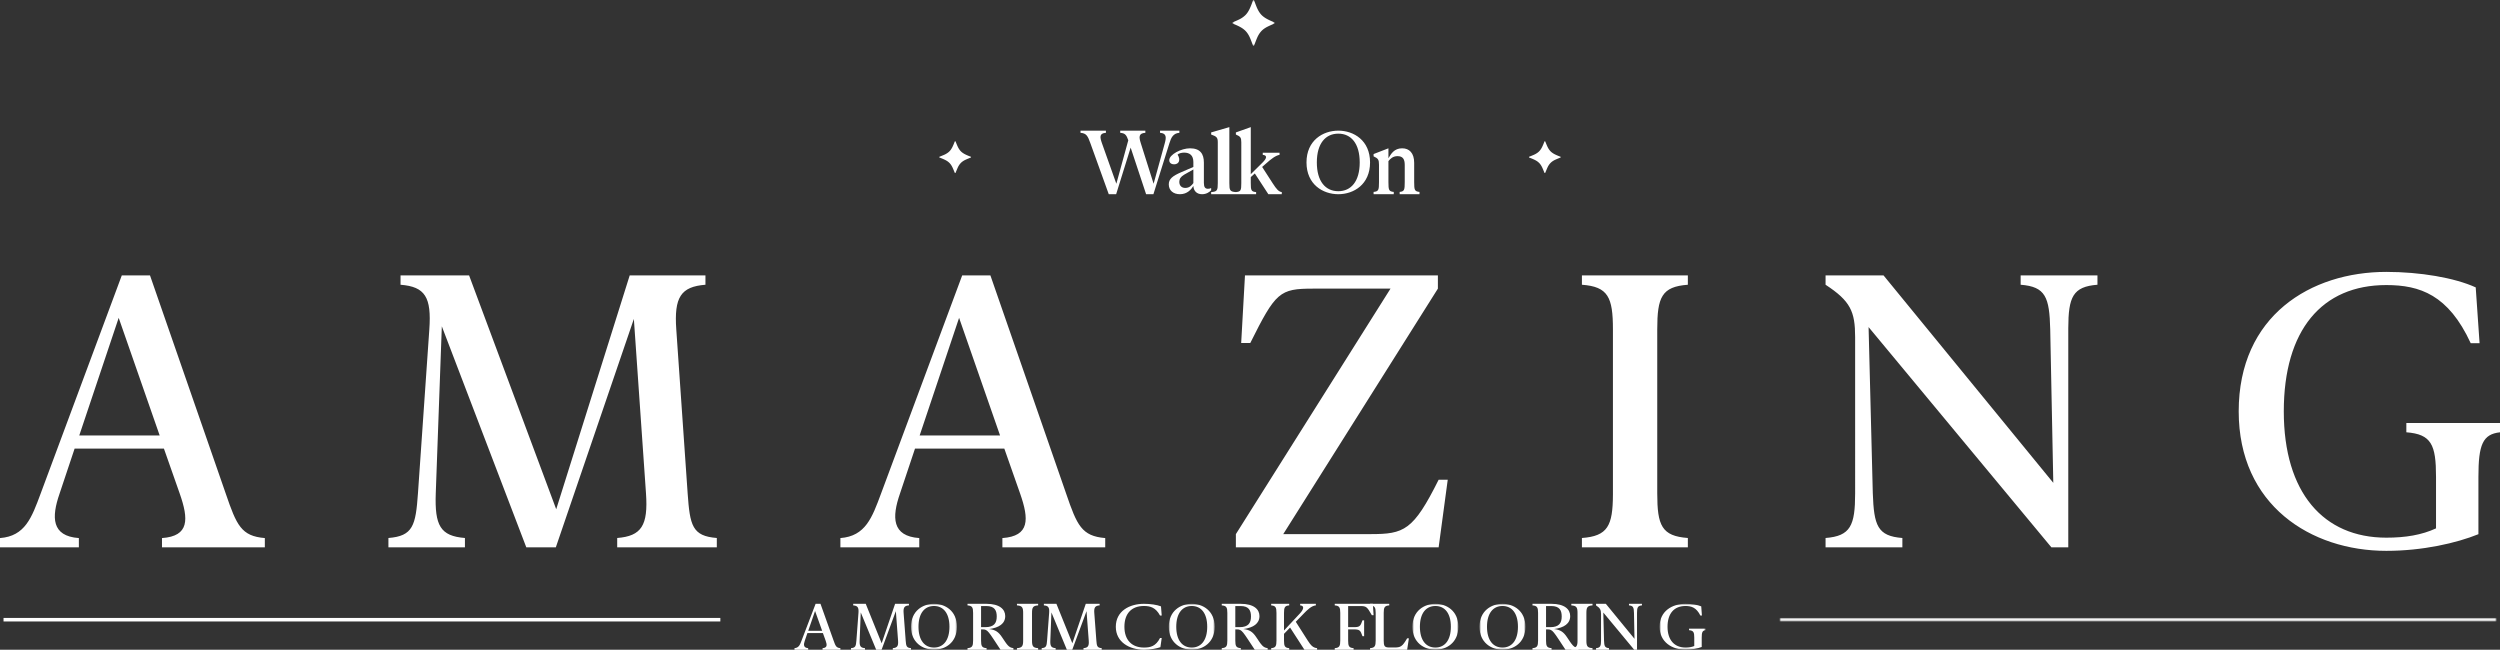 <svg width="708" height="184" viewBox="0 0 708 184" xmlns="http://www.w3.org/2000/svg" xmlns:xlink="http://www.w3.org/1999/xlink">
    <rect x="0" y="0" width="708" height="184" fill="#333333" stroke="none"/>
    <defs>
        <path id="a" d="M0 0h13v13H0z"/>
        <path id="c" d="M0 0h13v13H0z"/>
        <path id="e" d="M0 0h13v13H0z"/>
        <path id="g" d="M0 0h13v13H0z"/>
        <path id="i" d="M0 0h13v13H0z"/>
        <path id="k" d="M0 0h203v1H0z"/>
        <path id="m" d="M0 0h12v13H0z"/>
    </defs>
    <g fill="none" fill-rule="evenodd">
        <path d="M334 37v.613c-1.745.127-2.336 1.352-2.819 2.937L326.645 55h-2.068l-4.376-13.2-4.107 13.2H314l-5.207-14.45c-.753-2.12-1.155-2.81-2.793-2.937V37h7.195v.613c-1.907.127-1.72 1.25-1.127 2.937l4.08 11.488 3.383-12.305c-.51-1.456-.859-2.018-2.283-2.12V37h7.115v.613c-1.96.127-1.826 1.225-1.289 2.937l3.624 11.488 3.168-11.488c.43-1.585.563-2.81-1.342-2.937V37H334zM337.962 47.996l-2.628 1.485c-.975.584-1.355 1.195-1.355 2.018 0 1.114.705 1.724 1.681 1.724 1.219 0 1.84-.742 2.302-1.38v-3.847zM343 53.25v.636c-.46.477-1.3 1.114-2.574 1.114-1.489 0-2.383-.902-2.464-2.334-.596.982-1.733 2.334-3.792 2.334-1.896 0-3.17-1.061-3.17-2.786 0-1.592 1.165-2.414 3.468-3.422l3.494-1.513v-1.378c0-1.884-1.002-2.68-2.628-2.68-.705 0-1.49.212-1.842.556.948 1.513.407 2.76-1.002 2.76-.65 0-1.355-.344-1.355-1.167 0-1.62 3.414-3.37 5.879-3.37 2.871 0 3.928 1.565 3.928 4.033v5.757c0 1.247.379 1.672 1.165 1.672.378 0 .65-.08.893-.212z" fill="#FFF"/>
        <path d="M350 54.4v.6h-7v-.6c1.728-.125 1.877-.5 1.877-2.55V40.326c0-1.374-.297-1.675-1.877-2.225v-.6l5.153-1.5v15.85c0 2.05.149 2.425 1.847 2.55M363 54.4v.6h-3.805l-3.83-5.875-1.145 1.025v1.7c0 2.05.122 2.425 1.512 2.55v.6H350v-.6c1.414-.125 1.536-.5 1.536-2.55V40.326c0-1.374-.244-1.675-1.536-2.225v-.6l4.22-1.5v13.325l3.316-3.275c1.392-1.375 1.269-2.075.074-2.2v-.6h4.756v.6c-1.097.2-2.317 1.1-3.903 2.526l-1.024.9 3 4.65c1.098 1.699 1.684 2.35 2.561 2.474M385.07 46c0-5.374-2.452-8.15-6.057-8.15-3.63 0-6.085 2.776-6.085 8.15 0 5.376 2.455 8.15 6.085 8.15 3.605 0 6.058-2.774 6.058-8.15M388 46c0 6.25-4.63 9-8.987 9S370 52.25 370 46s4.656-9 9.013-9c4.356 0 8.987 2.75 8.987 9M402 54.35V55h-5.614v-.65c1.314-.135 1.435-.542 1.435-2.762v-4.875c0-1.599-.51-2.493-2.041-2.493-1.288 0-2.041.731-2.576 1.409v5.959c0 2.22.122 2.627 1.507 2.762V55H389v-.65c1.409-.135 1.531-.542 1.531-2.762v-4.902c0-1.49-.242-1.816-1.531-2.41v-.65L393.204 42v2.816c.729-1.218 1.604-2.816 3.888-2.816 2.016 0 3.402 1.327 3.402 4.117v5.47c0 2.22.12 2.628 1.506 2.763M232.837 178.652l-2.01-5.622-1.937 5.622h3.947zm5.163 4.905V184h-5.049v-.443c1.348-.093 1.31-.905.874-2.12l-.779-2.157h-4.383l-.741 2.157c-.398 1.125-.398 2.027.95 2.12V184H225v-.443c1.233-.093 1.556-.977 1.992-2.12L230.978 171h1.385l3.72 10.437c.532 1.511.759 2.027 1.917 2.12zM258 183.553V184h-5.157v-.447c1.254-.092 1.608-.594 1.49-2.134l-.626-8.339-4.04 10.92h-1.53l-4.372-10.567-.314 7.986c-.059 1.54.235 2.042 1.51 2.134V184H241v-.447c1.275-.092 1.412-.594 1.53-2.134l.588-7.839c.118-1.54-.216-2.04-1.49-2.134V171h3.55l4.508 11.18L253.49 171h3.922v.446c-1.275.093-1.628.594-1.51 2.134l.589 7.839c.116 1.54.234 2.042 1.509 2.134" fill="#FFF"/>
        <g transform="translate(258 171)">
            <mask id="b" fill="#fff">
                <use xlink:href="#a"/>
            </mask>
            <path d="M10.884 6.5c0-3.882-1.77-5.885-4.376-5.885-2.62 0-4.392 2.003-4.392 5.884 0 3.881 1.772 5.887 4.392 5.887 2.605 0 4.376-2.006 4.376-5.887M13 6.5c0 4.514-3.345 6.502-6.492 6.502C3.363 13 0 11.013 0 6.499 0 1.987 3.363 0 6.508 0 9.655 0 13 1.987 13 6.5" fill="#FFF" mask="url(#b)"/>
        </g>
        <path d="M279.032 177.612c2.506 0 3.245-1.172 3.245-3.027 0-1.728-.616-2.953-2.937-2.953h-1.5v5.98h1.192zm7.968 5.941V184h-3.655c-3.45-5.201-3.594-5.758-5.053-5.758h-.452v3.177c0 1.54.227 2.042 1.562 2.134V184H274v-.447c1.336-.092 1.582-.594 1.582-2.134v-7.839c0-1.54-.246-2.04-1.582-2.133V171h5.34c3.758 0 5.339 1.56 5.339 3.474 0 2.116-1.704 3.285-4.559 3.675 1.726.186 2.67.8 3.676 2.34 1.418 2.118 1.85 2.915 3.204 3.064zM292.266 173.581v7.839c0 1.54.25 2.042 1.734 2.134V184h-6v-.446c1.482-.092 1.756-.594 1.756-2.134v-7.839c0-1.54-.274-2.042-1.756-2.134V171h6v.447c-1.484.092-1.734.594-1.734 2.134M312 183.553V184h-5.157v-.447c1.254-.092 1.608-.594 1.49-2.134l-.627-8.339-4.04 10.92h-1.529l-4.373-10.567-.314 7.986c-.059 1.54.235 2.042 1.51 2.134V184H295v-.447c1.274-.092 1.411-.594 1.529-2.134l.588-7.839c.117-1.54-.216-2.04-1.491-2.134V171h3.55l4.51 11.18 3.803-11.18h3.923v.446c-1.275.093-1.628.594-1.51 2.134l.589 7.839c.116 1.54.234 2.042 1.509 2.134M328.522 180.678H329l-.374 2.6c-1.04.361-2.703.722-4.659.722-4.078 0-7.967-2.13-7.967-6.5 0-4.46 3.89-6.5 7.967-6.5 1.809 0 3.682.27 4.825.723l.208 2.599h-.478c-1.206-2.256-2.746-2.707-4.555-2.707-3.473 0-5.533 2.092-5.533 5.884 0 3.792 2.143 5.886 5.533 5.886 1.809 0 3.349-.343 4.555-2.707" fill="#FFF"/>
        <g transform="translate(331 171)">
            <mask id="d" fill="#fff">
                <use xlink:href="#c"/>
            </mask>
            <path d="M10.884 6.5c0-3.882-1.77-5.885-4.376-5.885-2.62 0-4.392 2.003-4.392 5.884 0 3.881 1.772 5.887 4.392 5.887 2.605 0 4.376-2.006 4.376-5.887M13 6.5c0 4.514-3.345 6.502-6.492 6.502C3.363 13 0 11.013 0 6.499 0 1.987 3.363 0 6.508 0 9.655 0 13 1.987 13 6.5" fill="#FFF" mask="url(#d)"/>
        </g>
        <path d="M351.032 177.612c2.506 0 3.245-1.172 3.245-3.027 0-1.728-.616-2.953-2.937-2.953h-1.5v5.98h1.192zm7.968 5.941V184h-3.655c-3.45-5.201-3.594-5.758-5.053-5.758h-.452v3.177c0 1.54.227 2.042 1.562 2.134V184H346v-.447c1.336-.092 1.582-.594 1.582-2.134v-7.839c0-1.54-.246-2.04-1.582-2.133V171h5.34c3.758 0 5.34 1.56 5.34 3.474 0 2.116-1.705 3.285-4.56 3.675 1.726.186 2.67.8 3.676 2.34 1.418 2.118 1.85 2.915 3.204 3.064zM373 183.553V184h-3.59l-4.055-6.277-1.725 1.781v1.915c0 1.54.212 2.042 1.473 2.134V184H360v-.447c1.262-.092 1.496-.594 1.496-2.134v-7.839c0-1.54-.234-2.04-1.496-2.134V171h5.103v.446c-1.26.093-1.473.594-1.473 2.134v4.979l4.52-4.846c.931-.987 1.437-2.174.058-2.267V171h4.443v.446c-1.26.093-2.503 1.373-3.376 2.267l-2.309 2.376 3.395 5.33c.894 1.41 1.534 2.042 2.639 2.134M389 174.231h-.488c-1.38-2.434-1.582-2.599-3.368-2.599h-3.35v5.98h1.442c1.807 0 2.01-.167 2.618-1.933h.467v4.496h-.467c-.608-1.765-.811-1.933-2.618-1.933h-1.441v3.177c0 1.54.223 2.042 1.543 2.134V184H378v-.447c1.319-.092 1.563-.594 1.563-2.134v-7.839c0-1.54-.244-2.04-1.563-2.133V171h10.797l.203 3.231z" fill="#FFF"/>
        <path d="m399 180.769-.496 3.231H388v-.447c1.343-.092 1.593-.593 1.593-2.133v-7.839c0-1.54-.25-2.042-1.593-2.134V171h5.438v.447c-1.345.092-1.57.594-1.57 2.134v7.839c0 1.54.225 1.948 1.57 1.948h1.343c1.841 0 2.316-.167 3.723-2.6H399z" fill="#FFF"/>
        <g transform="translate(400 171)">
            <mask id="f" fill="#fff">
                <use xlink:href="#e"/>
            </mask>
            <path d="M10.884 6.5c0-3.882-1.77-5.885-4.374-5.885-2.622 0-4.394 2.003-4.394 5.884 0 3.881 1.772 5.887 4.394 5.887 2.603 0 4.374-2.006 4.374-5.887M13 6.5c0 4.514-3.345 6.502-6.49 6.502C3.364 13 0 11.013 0 6.499 0 1.987 3.364 0 6.51 0 9.655 0 13 1.987 13 6.5" fill="#FFF" mask="url(#f)"/>
        </g>
        <g transform="translate(419 171)">
            <mask id="h" fill="#fff">
                <use xlink:href="#g"/>
            </mask>
            <path d="M10.884 6.5c0-3.882-1.77-5.885-4.374-5.885-2.622 0-4.394 2.003-4.394 5.884 0 3.881 1.772 5.887 4.394 5.887 2.603 0 4.374-2.006 4.374-5.887M13 6.5c0 4.514-3.345 6.502-6.49 6.502C3.364 13 0 11.013 0 6.499 0 1.987 3.364 0 6.51 0 9.655 0 13 1.987 13 6.5" fill="#FFF" mask="url(#h)"/>
        </g>
        <path d="M439.032 177.612c2.505 0 3.244-1.172 3.244-3.027 0-1.728-.615-2.953-2.936-2.953h-1.5v5.98h1.192zm7.968 5.941V184h-3.655c-3.45-5.201-3.594-5.758-5.052-5.758h-.453v3.177c0 1.54.226 2.042 1.562 2.134V184H434v-.447c1.334-.092 1.582-.594 1.582-2.134v-7.839c0-1.54-.248-2.04-1.582-2.133V171h5.34c3.758 0 5.339 1.56 5.339 3.474 0 2.116-1.704 3.285-4.559 3.675 1.725.186 2.67.8 3.676 2.34 1.417 2.118 1.85 2.915 3.204 3.064z" fill="#FFF"/>
        <path d="M449.266 173.581v7.839c0 1.54.25 2.042 1.734 2.134V184h-6v-.446c1.482-.092 1.756-.594 1.756-2.134v-7.839c0-1.54-.274-2.042-1.756-2.134V171h6v.447c-1.484.092-1.734.594-1.734 2.134M465 171v.447c-1.194.092-1.396.593-1.396 2.134V184h-.808l-8.74-10.53.203 7.949c.055 1.541.22 2.042 1.413 2.134V184H452v-.447c1.193-.092 1.413-.593 1.413-2.134v-7.466c0-1.227-.22-1.727-1.413-2.506V171h2.773l8.115 9.916-.147-7.335c-.036-1.541-.22-2.042-1.414-2.134V171H465z" fill="#FFF"/>
        <g transform="translate(470 171)">
            <mask id="j" fill="#fff">
                <use xlink:href="#i"/>
            </mask>
            <path d="M13 7.04v.435c-.864.09-1.073.577-1.073 2.076v2.672c-1.094.416-2.782.777-4.583.777C3.586 13 0 10.87 0 6.5 0 2.04 3.586 0 7.344 0c1.668 0 3.393.27 4.447.722l.192 2.6h-.44C10.428 1.066 9.012.615 7.342.615c-3.202 0-5.098 2.092-5.098 5.884 0 3.792 1.974 5.886 5.099 5.886.958 0 1.764-.125 2.473-.433V9.551c0-1.5-.23-1.986-1.477-2.076v-.434H13z" fill="#FFF" mask="url(#j)"/>
        </g>
        <path d="M675.803 77c9.495 0 19.318 1.646 25.32 4.389l1.092 15.8h-2.51c-6.33-13.716-14.407-16.459-23.902-16.459-18.228 0-29.032 12.728-29.032 35.77s11.242 35.769 29.032 35.769c5.457 0 10.04-.77 14.079-2.634v-14.592c0-9.107-1.31-12.07-8.404-12.618v-2.634H708v2.634c-4.911.549-6.111 3.51-6.111 12.618v16.239c-6.221 2.524-15.826 4.718-26.086 4.718C654.411 156 634 143.051 634 116.5c0-27.103 20.41-39.5 41.803-39.5zM42.482 78l21.46 61.82c3.066 8.955 4.38 12.013 11.058 12.56V155H45.875v-2.62c7.775-.547 7.556-5.352 5.037-12.56l-4.49-12.78h-25.29l-4.27 12.78c-2.3 6.66-2.3 12.013 5.473 12.56V155H0v-2.62c7.117-.547 8.978-5.79 11.496-12.56L34.49 78h7.993zm90.366 0 24.67 66.22L178.33 78h21.453v2.64c-6.972.55-8.903 3.52-8.26 12.65l3.218 46.42c.644 9.13 1.288 12.1 8.26 12.65V155h-28.211v-2.64c6.864-.55 8.795-3.52 8.153-12.65l-3.434-49.39L157.412 155h-8.367l-23.92-62.59-1.717 47.3c-.322 9.13 1.287 12.1 8.26 12.65V155H110v-2.64c6.972-.55 7.723-3.52 8.367-12.65l3.218-46.42c.644-9.13-1.18-12.1-8.153-12.65V78h19.416zm147.635 0 21.458 61.82c3.066 8.955 4.38 12.013 11.059 12.56V155h-29.124v-2.62c7.774-.547 7.554-5.352 5.037-12.56l-4.49-12.78h-25.292l-4.27 12.78c-2.299 6.66-2.299 12.013 5.475 12.56V155H238v-2.62c7.117-.547 8.978-5.79 11.497-12.56L272.49 78h7.993zm126.727 0v3.74l-43.793 69.52h24.688c9.552 0 12.127-.989 19.318-15.4H410L407.423 155H350v-3.74l43.792-69.52h-21.895c-9.554 0-10.627.989-17.818 15.4h-2.577L352.576 78h54.634zM478 78v2.64c-7.413.55-8.668 3.52-8.668 12.65v46.42c0 9.13 1.255 12.1 8.668 12.65V155h-30v-2.64c7.314-.542 8.745-3.44 8.782-12.283V93.29c0-9.13-1.368-12.1-8.782-12.65V78h30zm55.422 0 48.071 58.74-.87-43.45c-.218-9.13-1.305-12.1-8.376-12.65V78H594v2.64c-6.972.542-8.23 3.438-8.264 12.278V155h-4.787l-51.768-62.37 1.196 47.082c.327 9.129 1.305 12.099 8.374 12.649V155H517v-2.64c7.07-.55 8.374-3.52 8.374-12.648V95.49c0-7.262-1.305-10.232-8.374-14.852V78h16.422zM33.612 90.014l-11.167 33.312H45.22L33.613 90.014zm238.002 0-11.17 33.312h22.774l-11.604-33.312zM1 175.5h203" fill="#FFF"/>
        <path stroke="#FFF" d="M1 175.5h203"/>
        <g transform="translate(504 175)">
            <mask id="l" fill="#fff">
                <use xlink:href="#k"/>
            </mask>
            <path fill="#FFF" mask="url(#l)" d="M0 .5h203.001"/>
            <path stroke="#FFF" mask="url(#l)" d="M0 .5h203.001"/>
        </g>
        <g transform="translate(349)">
            <mask id="n" fill="#fff">
                <use xlink:href="#m"/>
            </mask>
            <path d="M6.02 0c.083.009.128.074.162.163.207.553.407 1.11.628 1.657.29.714.63 1.398 1.096 2.003.471.612 1.06 1.061 1.706 1.434.72.415 1.479.736 2.24 1.054.085.036.146.083.148.188.001.106-.062.154-.145.19-.612.277-1.229.539-1.83.836-.732.359-1.409.814-1.96 1.458-.455.533-.803 1.145-1.079 1.798-.278.657-.524 1.329-.783 1.995-.009.022-.016.045-.024.067-.029.092-.079.158-.177.157-.097 0-.141-.07-.175-.158-.23-.603-.45-1.209-.695-1.804-.286-.705-.633-1.375-1.11-1.956-.42-.514-.924-.913-1.475-1.248-.673-.409-1.389-.716-2.106-1.021-.1-.043-.2-.085-.302-.126C.057 6.654 0 6.602 0 6.502c-.001-.104.061-.154.144-.19.572-.255 1.148-.498 1.712-.768a6.775 6.775 0 0 0 1.74-1.165c.555-.522.96-1.168 1.295-1.867.362-.755.651-1.543.932-2.337.044-.124.099-.178.198-.175" fill="#FFF" mask="url(#n)"/>
        </g>
        <path d="M270.515 40c.062.006.095.05.12.113.156.382.306.767.473 1.146.216.495.472.968.82 1.387.354.423.797.736 1.28.994.54.286 1.11.51 1.68.73.063.023.11.057.112.129 0 .073-.049.107-.11.132-.458.19-.92.373-1.372.578-.549.249-1.057.564-1.47 1.01a4.622 4.622 0 0 0-.81 1.244c-.207.456-.391.92-.586 1.382a.468.468 0 0 0-.018.046c-.022.064-.06.109-.133.109-.073 0-.106-.05-.13-.111-.173-.416-.34-.835-.522-1.248-.216-.487-.475-.952-.833-1.355a4.222 4.222 0 0 0-1.106-.863c-.506-.282-1.042-.495-1.58-.707a7.627 7.627 0 0 0-.226-.087c-.06-.022-.104-.059-.104-.128 0-.073.044-.107.108-.132.428-.176.86-.345 1.284-.53.47-.21.914-.468 1.304-.807.417-.363.72-.809.971-1.293.272-.523.49-1.069.7-1.618.032-.087.074-.122.148-.121M437.515 40c.062.006.095.05.12.113.156.382.307.767.473 1.146.216.495.472.968.822 1.387.352.423.795.736 1.278.994.54.286 1.11.51 1.68.73.063.023.11.057.112.129 0 .073-.049.107-.11.132-.458.19-.92.373-1.372.578-.549.249-1.057.564-1.47 1.01a4.656 4.656 0 0 0-.81 1.244c-.207.456-.391.92-.586 1.382a.468.468 0 0 0-.018.046c-.022.064-.06.109-.133.109-.073 0-.106-.05-.13-.111-.175-.416-.34-.835-.522-1.248-.216-.487-.473-.952-.832-1.355a4.229 4.229 0 0 0-1.107-.863c-.504-.282-1.042-.495-1.58-.707a6.46 6.46 0 0 0-.227-.087c-.06-.022-.103-.059-.103-.128-.001-.073.044-.107.108-.132.43-.176.86-.345 1.284-.53.472-.21.914-.468 1.304-.807.417-.363.72-.809.973-1.293.27-.523.487-1.069.698-1.618.032-.087.074-.122.148-.121" fill="#FFF"/>
    </g>
</svg>
